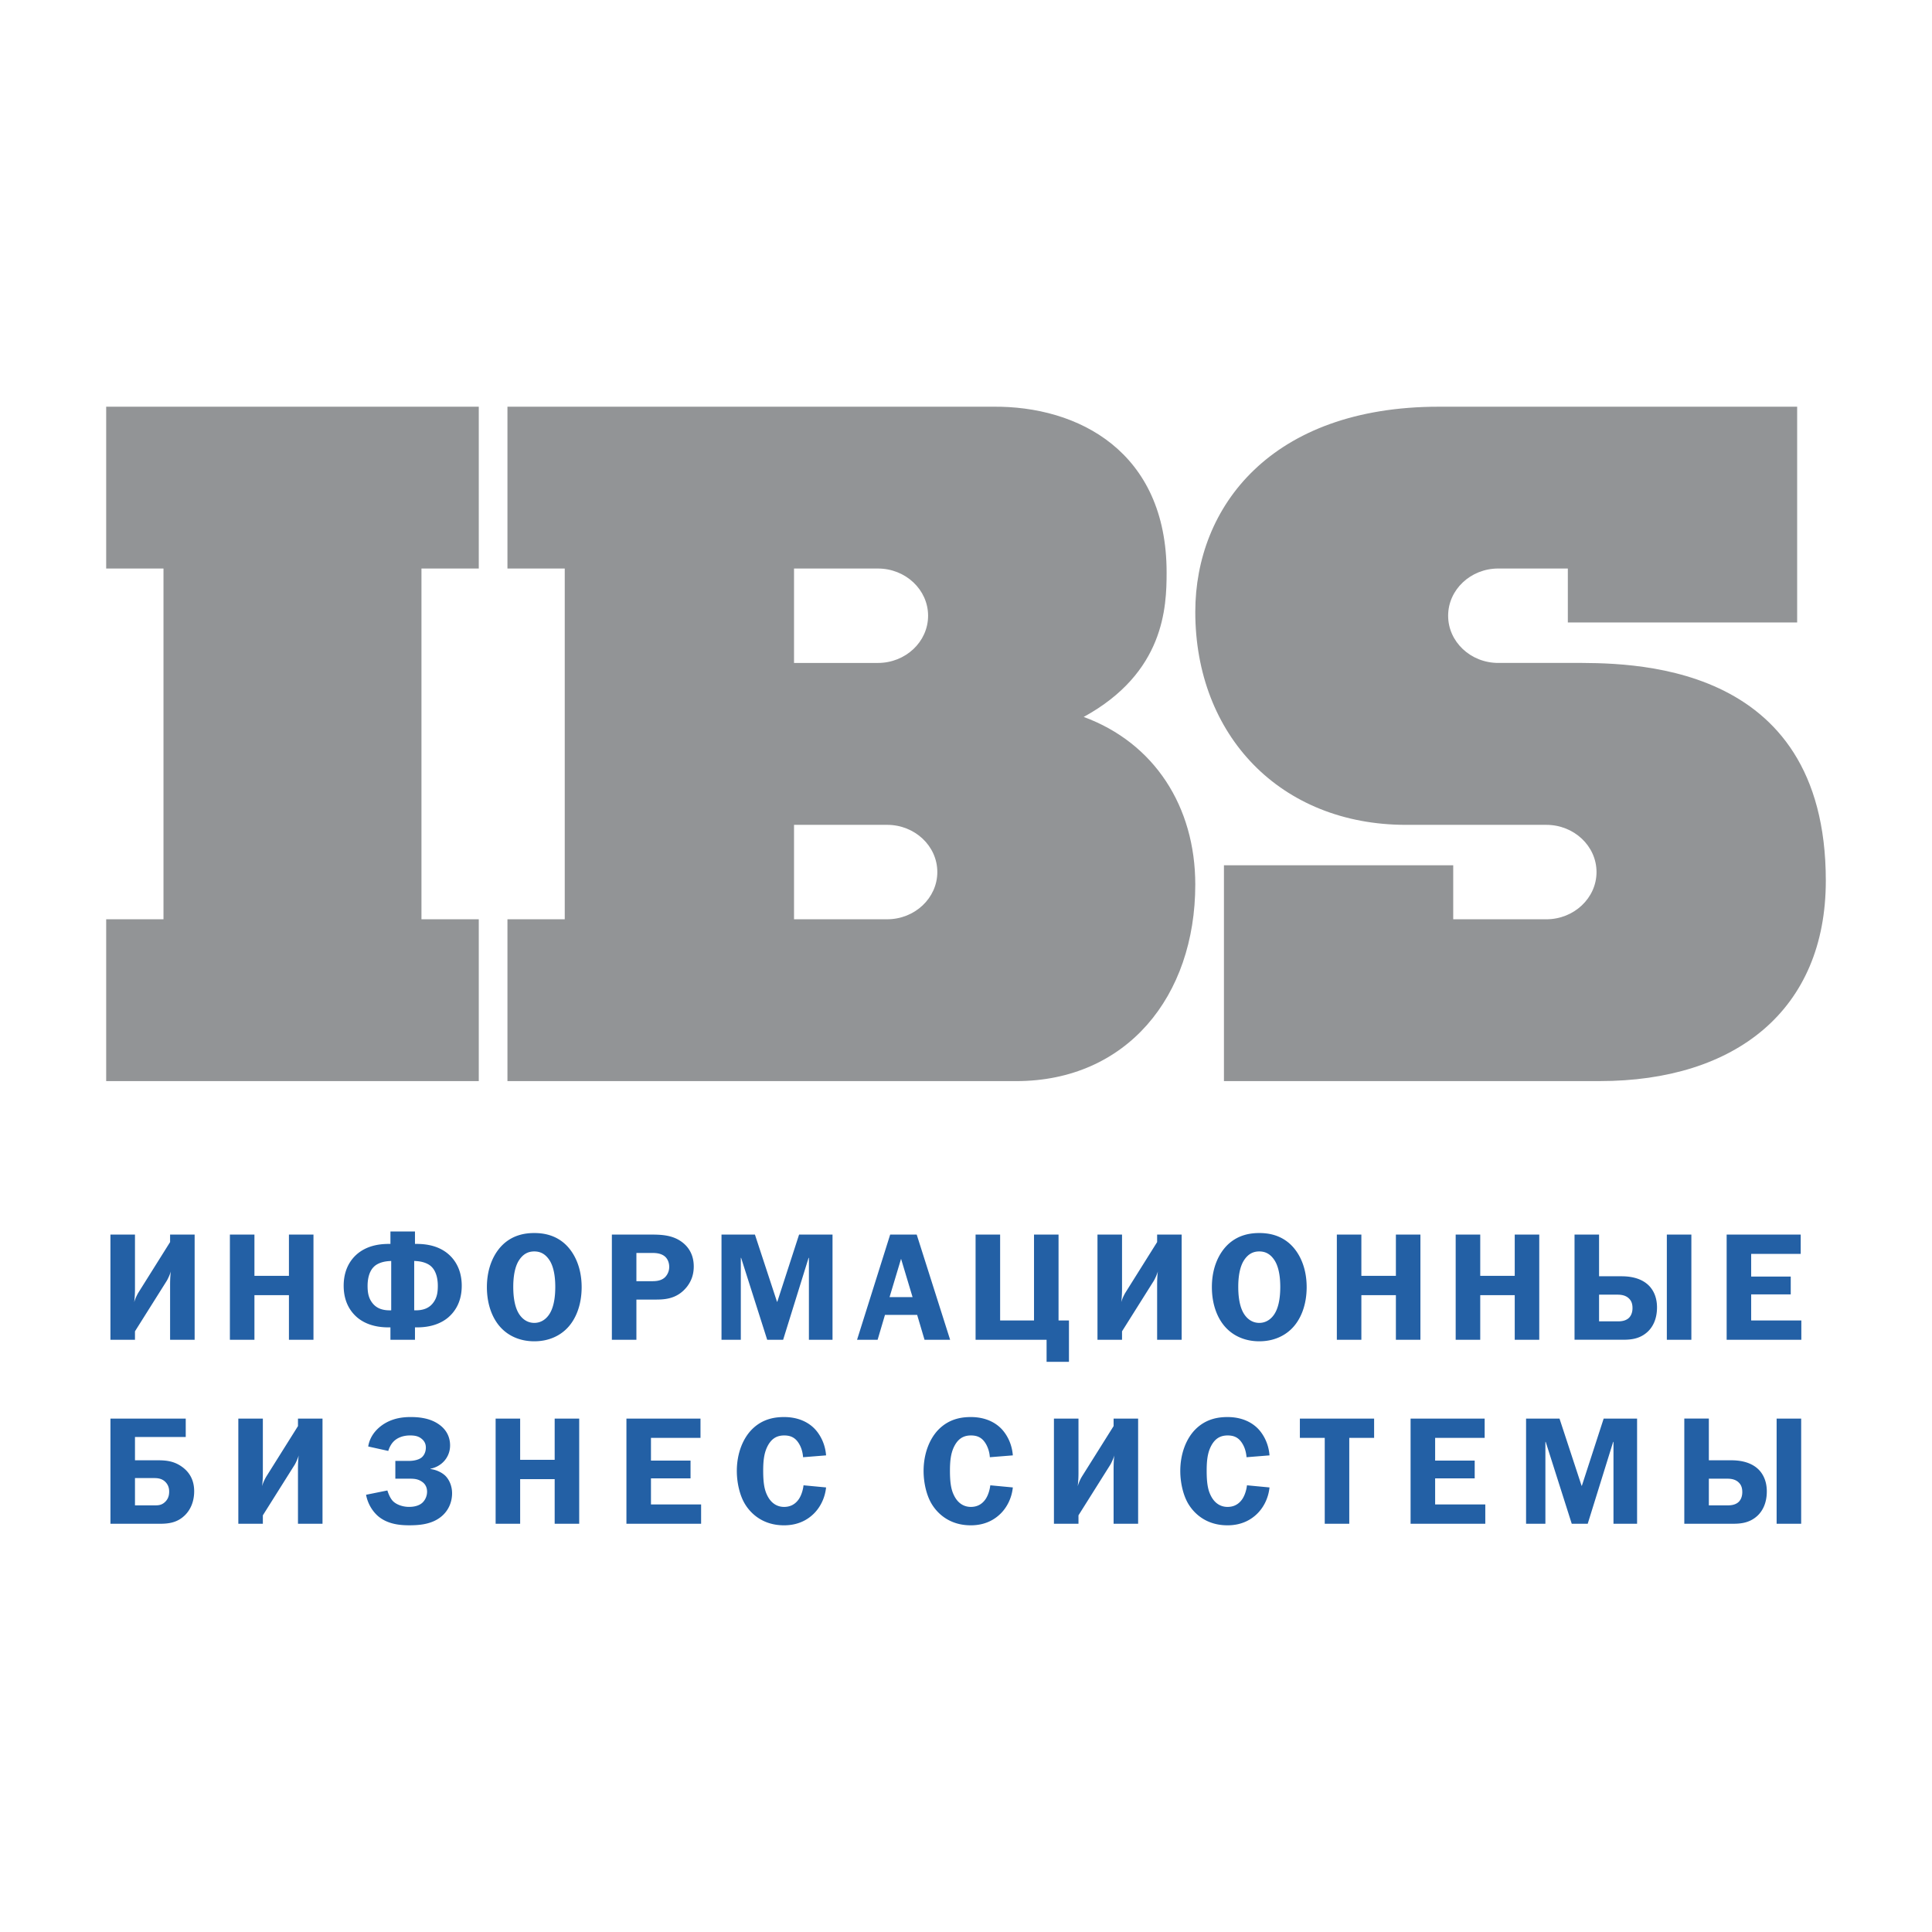 <svg xmlns="http://www.w3.org/2000/svg" width="2500" height="2500" viewBox="0 0 192.756 192.756"><g fill-rule="evenodd" clip-rule="evenodd"><path fill="#fff" d="M0 0h192.756v192.756H0V0z"/><path d="M10.594 40.577v16.146h5.717v34.995h-5.717v16.145h37.174V91.717h-5.719V56.722h5.719V40.577H10.594zm88.439 0H50.628v16.146h5.717v34.995h-5.717v16.145h50.75c11.031 0 17.875-8.457 17.875-19.612 0-7.785-4.086-14.132-11.131-16.723 8.066-4.421 8.271-10.958 8.271-14.417.002-12.021-8.782-16.632-17.36-16.534zM79.22 56.722h8.372c2.759 0 5.004 2.113 5.004 4.712 0 2.597-2.246 4.708-5.004 4.708H79.22v-9.42zm0 25.573h9.294c2.758 0 5.003 2.112 5.003 4.709 0 2.591-2.245 4.712-5.003 4.712H79.22v-9.421zm100.083-41.718h-35.742c-16.75 0-24.307 9.996-24.307 20.469 0 12.307 8.477 21.25 21.035 21.25h13.994c2.754 0 5.002 2.112 5.002 4.709 0 2.591-2.248 4.712-5.002 4.712h-9.295v-5.386h-22.875v21.53h37.479c13.584 0 22.57-7.111 22.57-19.994 0-22.203-19.912-21.726-25.531-21.726h-7.15c-2.756 0-5-2.11-5-4.708 0-2.599 2.244-4.712 5-4.712h6.943v5.383h22.879V40.577z" fill="#929496"/><path d="M13.466 123.174v5.445c0 .719-.062 1.164-.076 1.301.107-.398.321-.795.413-.949l3.167-5.049v-.748h2.449v10.494H16.97v-5.461c0-.734.047-1.18.077-1.363-.091.307-.291.75-.414.949l-3.167 5.033v.842h-2.448v-10.494h2.448zM31.275 133.668h-2.448v-4.451h-3.442v4.451h-2.449v-10.494h2.449v4.115h3.442v-4.115h2.448v10.494zM41.402 122.867v1.238h.137c.842 0 1.882.123 2.8.721.658.428 1.729 1.438 1.729 3.455 0 1.744-.795 2.693-1.377 3.184-.612.506-1.637 1.01-3.289.965v1.238h-2.448v-1.238c-1.653.045-2.677-.459-3.289-.965-.582-.49-1.377-1.439-1.377-3.184 0-2.018 1.07-3.027 1.729-3.455.918-.598 1.959-.721 2.799-.721h.138v-1.238h2.448zm-2.371 2.938l-.23.016c-.903.061-1.346.412-1.483.551-.582.551-.644 1.482-.644 1.91 0 .521.047 1.072.368 1.562.429.674 1.101.918 1.989.887v-4.926zm2.294 4.925c.889.031 1.562-.213 1.989-.887.322-.49.367-1.041.367-1.562 0-.428-.061-1.359-.642-1.91-.138-.139-.581-.49-1.484-.551l-.23-.016v4.926zM50.261 124.09c1.01-.902 2.17-1.07 3.044-1.07.872 0 2.036.168 3.044 1.07.933.844 1.682 2.311 1.682 4.33 0 1.775-.581 3.289-1.575 4.223-.597.566-1.622 1.178-3.152 1.178s-2.556-.611-3.152-1.178c-.994-.934-1.575-2.447-1.575-4.223.001-2.02.75-3.486 1.684-4.33zm1.498 6.961c.292.477.795.934 1.546.934.75 0 1.254-.457 1.544-.934.214-.352.551-1.1.551-2.66s-.352-2.295-.551-2.617c-.443-.703-.979-.918-1.544-.918-.567 0-1.102.215-1.546.918-.199.322-.551 1.057-.551 2.617s.337 2.308.551 2.66zM64.932 123.174c.933 0 1.988.029 2.891.596.611.383 1.393 1.146 1.393 2.586 0 .703-.184 1.393-.688 2.035-1.025 1.283-2.341 1.268-3.275 1.268h-1.759v4.01h-2.448v-10.494h3.886v-.001zm.106 4.65c.368 0 .904-.016 1.301-.383a1.46 1.46 0 0 0 .429-1.041c0-.398-.138-.766-.397-1.01-.367-.336-.887-.383-1.286-.383h-1.591v2.816h1.544v.001zM77.522 129.875h.03l2.173-6.701h3.336v10.494h-2.356v-8.17h-.032l-2.539 8.17h-1.591l-2.601-8.17h-.03v8.17h-1.927v-10.494h3.335l2.202 6.701zM94.794 133.668H92.24l-.735-2.479h-3.212l-.733 2.479h-2.051l3.304-10.494h2.647l3.334 10.494zm-4.895-8.078l-1.148 3.824h2.296l-1.148-3.824zM99.783 123.174v8.566h3.381v-8.566h2.447v8.566h1.039v4.131h-2.232v-2.203h-7.084v-10.494h2.449zM111.945 123.174v5.445c0 .719-.062 1.164-.078 1.301.107-.398.322-.795.414-.949l3.166-5.049v-.748h2.447v10.494h-2.447v-5.461c0-.734.047-1.18.078-1.363-.094.307-.291.75-.414.949l-3.166 5.033v.842h-2.449v-10.494h2.449zM122.592 124.09c1.01-.902 2.174-1.07 3.045-1.07s2.035.168 3.045 1.07c.934.844 1.684 2.311 1.684 4.33 0 1.775-.582 3.289-1.576 4.223-.598.566-1.623 1.178-3.152 1.178s-2.555-.611-3.15-1.178c-.996-.934-1.578-2.447-1.578-4.223-.002-2.02.748-3.486 1.682-4.33zm1.5 6.961c.291.477.795.934 1.545.934.748 0 1.256-.457 1.545-.934.215-.352.551-1.1.551-2.66s-.352-2.295-.551-2.617c-.443-.703-.979-.918-1.545-.918s-1.102.215-1.545.918c-.199.322-.551 1.057-.551 2.617s.338 2.308.551 2.66zM141.715 133.668h-2.447v-4.451h-3.444v4.451h-2.447v-10.494h2.447v4.115h3.444v-4.115h2.447v10.494zM153.572 133.668h-2.447v-4.451h-3.441v4.451h-2.45v-10.494h2.45v4.115h3.441v-4.115h2.447v10.494zM159.539 127.334h2.203c.58 0 1.941.045 2.83.994.322.352.748 1.01.748 2.111 0 1.238-.473 1.973-.871 2.371-.842.826-1.836.857-2.584.857h-4.773v-10.494h2.447v4.161zm0 4.498h1.865c.307 0 .781-.029 1.119-.352.32-.322.352-.766.352-.963 0-.338-.062-.689-.352-.965-.354-.352-.844-.383-1.164-.383h-1.82v2.663zm9.209-8.658v10.494h-2.447v-10.494h2.447zM179.656 123.174v1.928h-4.941v2.263h3.947v1.774h-3.947v2.601h5.004v1.928h-7.451v-10.494h7.388zM18.53 143.367h-5.063v2.326h2.249c.812 0 1.591.061 2.387.611.78.537 1.27 1.332 1.27 2.479 0 1.072-.398 1.867-.903 2.371-.764.766-1.638.873-2.554.873h-4.897v-10.494h7.512v1.834h-.001zm-5.064 6.824h1.974c.367 0 .703-.016 1.056-.367.336-.338.382-.721.382-1.012 0-.336-.091-.672-.382-.963-.353-.352-.795-.381-1.116-.381h-1.913v2.723h-.001zM26.225 141.533v5.445c0 .719-.061 1.162-.077 1.301.108-.398.322-.797.414-.951l3.167-5.047v-.748h2.448v10.494h-2.448v-5.463c0-.732.046-1.178.076-1.361-.091.307-.29.75-.413.949l-3.167 5.033v.842h-2.447v-10.494h2.447zM36.736 144.316c.199-1.238 1.101-2.004 1.804-2.387.797-.43 1.624-.551 2.434-.551.78 0 1.835.092 2.707.658 1.025.658 1.224 1.559 1.224 2.172 0 1.146-.795 2.096-1.958 2.326v.029c.582.076 1.132.338 1.484.674.414.414.673 1.055.673 1.744 0 .994-.444 1.836-1.132 2.371-.933.734-2.143.826-3.136.826-.934 0-2.05-.107-2.969-.795-.229-.168-1.086-.889-1.346-2.25l2.127-.43c.077.246.275.797.581 1.088.352.336.964.551 1.576.551.688 0 1.086-.199 1.316-.398.291-.26.488-.672.488-1.115 0-.582-.321-.873-.504-.994-.413-.291-.826-.307-1.24-.307h-1.422v-1.775h1.407c.381 0 .903-.092 1.209-.336.245-.199.428-.551.428-.994 0-.506-.274-.766-.475-.918-.305-.23-.656-.291-1.101-.291-.749 0-1.301.26-1.637.598-.305.305-.474.732-.535.947l-2.003-.443zM57.787 152.027H55.34v-4.453h-3.444v4.453h-2.447v-10.494h2.447v4.113h3.444v-4.113h2.447v10.494zM69.888 141.533v1.926h-4.941v2.264h3.948v1.775h-3.948v2.6h5.003v1.929h-7.451v-10.494h7.389zM80.124 145.387c-.031-.414-.138-.871-.352-1.254-.352-.643-.812-.918-1.531-.918-.811 0-1.346.381-1.729 1.209-.276.611-.368 1.316-.368 2.309 0 1.057.092 1.807.368 2.387.459 1.01 1.194 1.225 1.714 1.225.505 0 1.04-.168 1.454-.75.29-.412.444-.994.488-1.406l2.25.213c-.123 1.18-.674 2.082-1.239 2.631-.582.568-1.515 1.148-2.953 1.148-2.233 0-3.428-1.301-3.947-2.203-.52-.904-.766-2.156-.766-3.213 0-1.791.627-3.273 1.516-4.162 1.115-1.115 2.417-1.223 3.212-1.223.812 0 2.035.184 2.983 1.117.184.182 1.071 1.1 1.194 2.707l-2.294.183zM98.756 145.387a3.051 3.051 0 0 0-.352-1.254c-.352-.643-.811-.918-1.53-.918-.81 0-1.346.381-1.729 1.209-.275.611-.368 1.316-.368 2.309 0 1.057.093 1.807.368 2.387.459 1.01 1.194 1.225 1.713 1.225.506 0 1.042-.168 1.454-.75.291-.412.443-.994.49-1.406l2.248.213c-.121 1.18-.672 2.082-1.238 2.631-.582.568-1.516 1.148-2.954 1.148-2.232 0-3.427-1.301-3.946-2.203-.521-.904-.766-2.156-.766-3.213 0-1.791.628-3.273 1.515-4.162 1.117-1.115 2.417-1.223 3.213-1.223.813 0 2.036.184 2.983 1.117.184.182 1.072 1.1 1.193 2.707l-2.294.183zM107.6 141.533v5.445c0 .719-.062 1.162-.076 1.301a4.11 4.11 0 0 1 .412-.951l3.168-5.047v-.748h2.447v10.494h-2.447v-5.463c0-.732.045-1.178.076-1.361-.092.307-.291.75-.414.949l-3.166 5.033v.842h-2.449v-10.494h2.449zM124.367 145.387c-.031-.414-.139-.871-.354-1.254-.352-.643-.811-.918-1.529-.918-.811 0-1.346.381-1.729 1.209-.275.611-.365 1.316-.365 2.309 0 1.057.09 1.807.365 2.387.459 1.01 1.193 1.225 1.713 1.225.506 0 1.041-.168 1.455-.75.289-.412.443-.994.488-1.406l2.248.213c-.121 1.18-.672 2.082-1.238 2.631-.58.568-1.516 1.148-2.953 1.148-2.232 0-3.426-1.301-3.947-2.203-.518-.904-.764-2.156-.764-3.213 0-1.791.627-3.273 1.514-4.162 1.119-1.115 2.418-1.223 3.213-1.223.812 0 2.035.184 2.984 1.117.184.182 1.07 1.1 1.191 2.707l-2.292.183zM137.096 141.533v1.926h-2.479v8.568h-2.447v-8.568h-2.481v-1.926h7.407zM148.125 141.533v1.926h-4.941v2.264h3.947v1.775h-3.947v2.6h5.004v1.929h-7.454v-10.494h7.391zM157.793 148.232h.031l2.174-6.699h3.334v10.494h-2.355v-8.17h-.032l-2.539 8.17h-1.592l-2.599-8.17h-.031v8.17h-1.928v-10.494h3.336l2.201 6.699zM170.492 145.693h2.203c.582 0 1.943.047 2.83.994.322.352.75 1.01.75 2.111 0 1.238-.475 1.973-.873 2.371-.842.826-1.834.857-2.584.857h-4.775v-10.494h2.449v4.161zm0 4.498h1.867c.305 0 .779-.031 1.117-.354.32-.32.352-.766.352-.963 0-.336-.062-.688-.352-.963-.354-.352-.842-.383-1.164-.383h-1.82v2.663zm9.211-8.658v10.494h-2.449v-10.494h2.449z" fill="#2360a5"/></g></svg>
